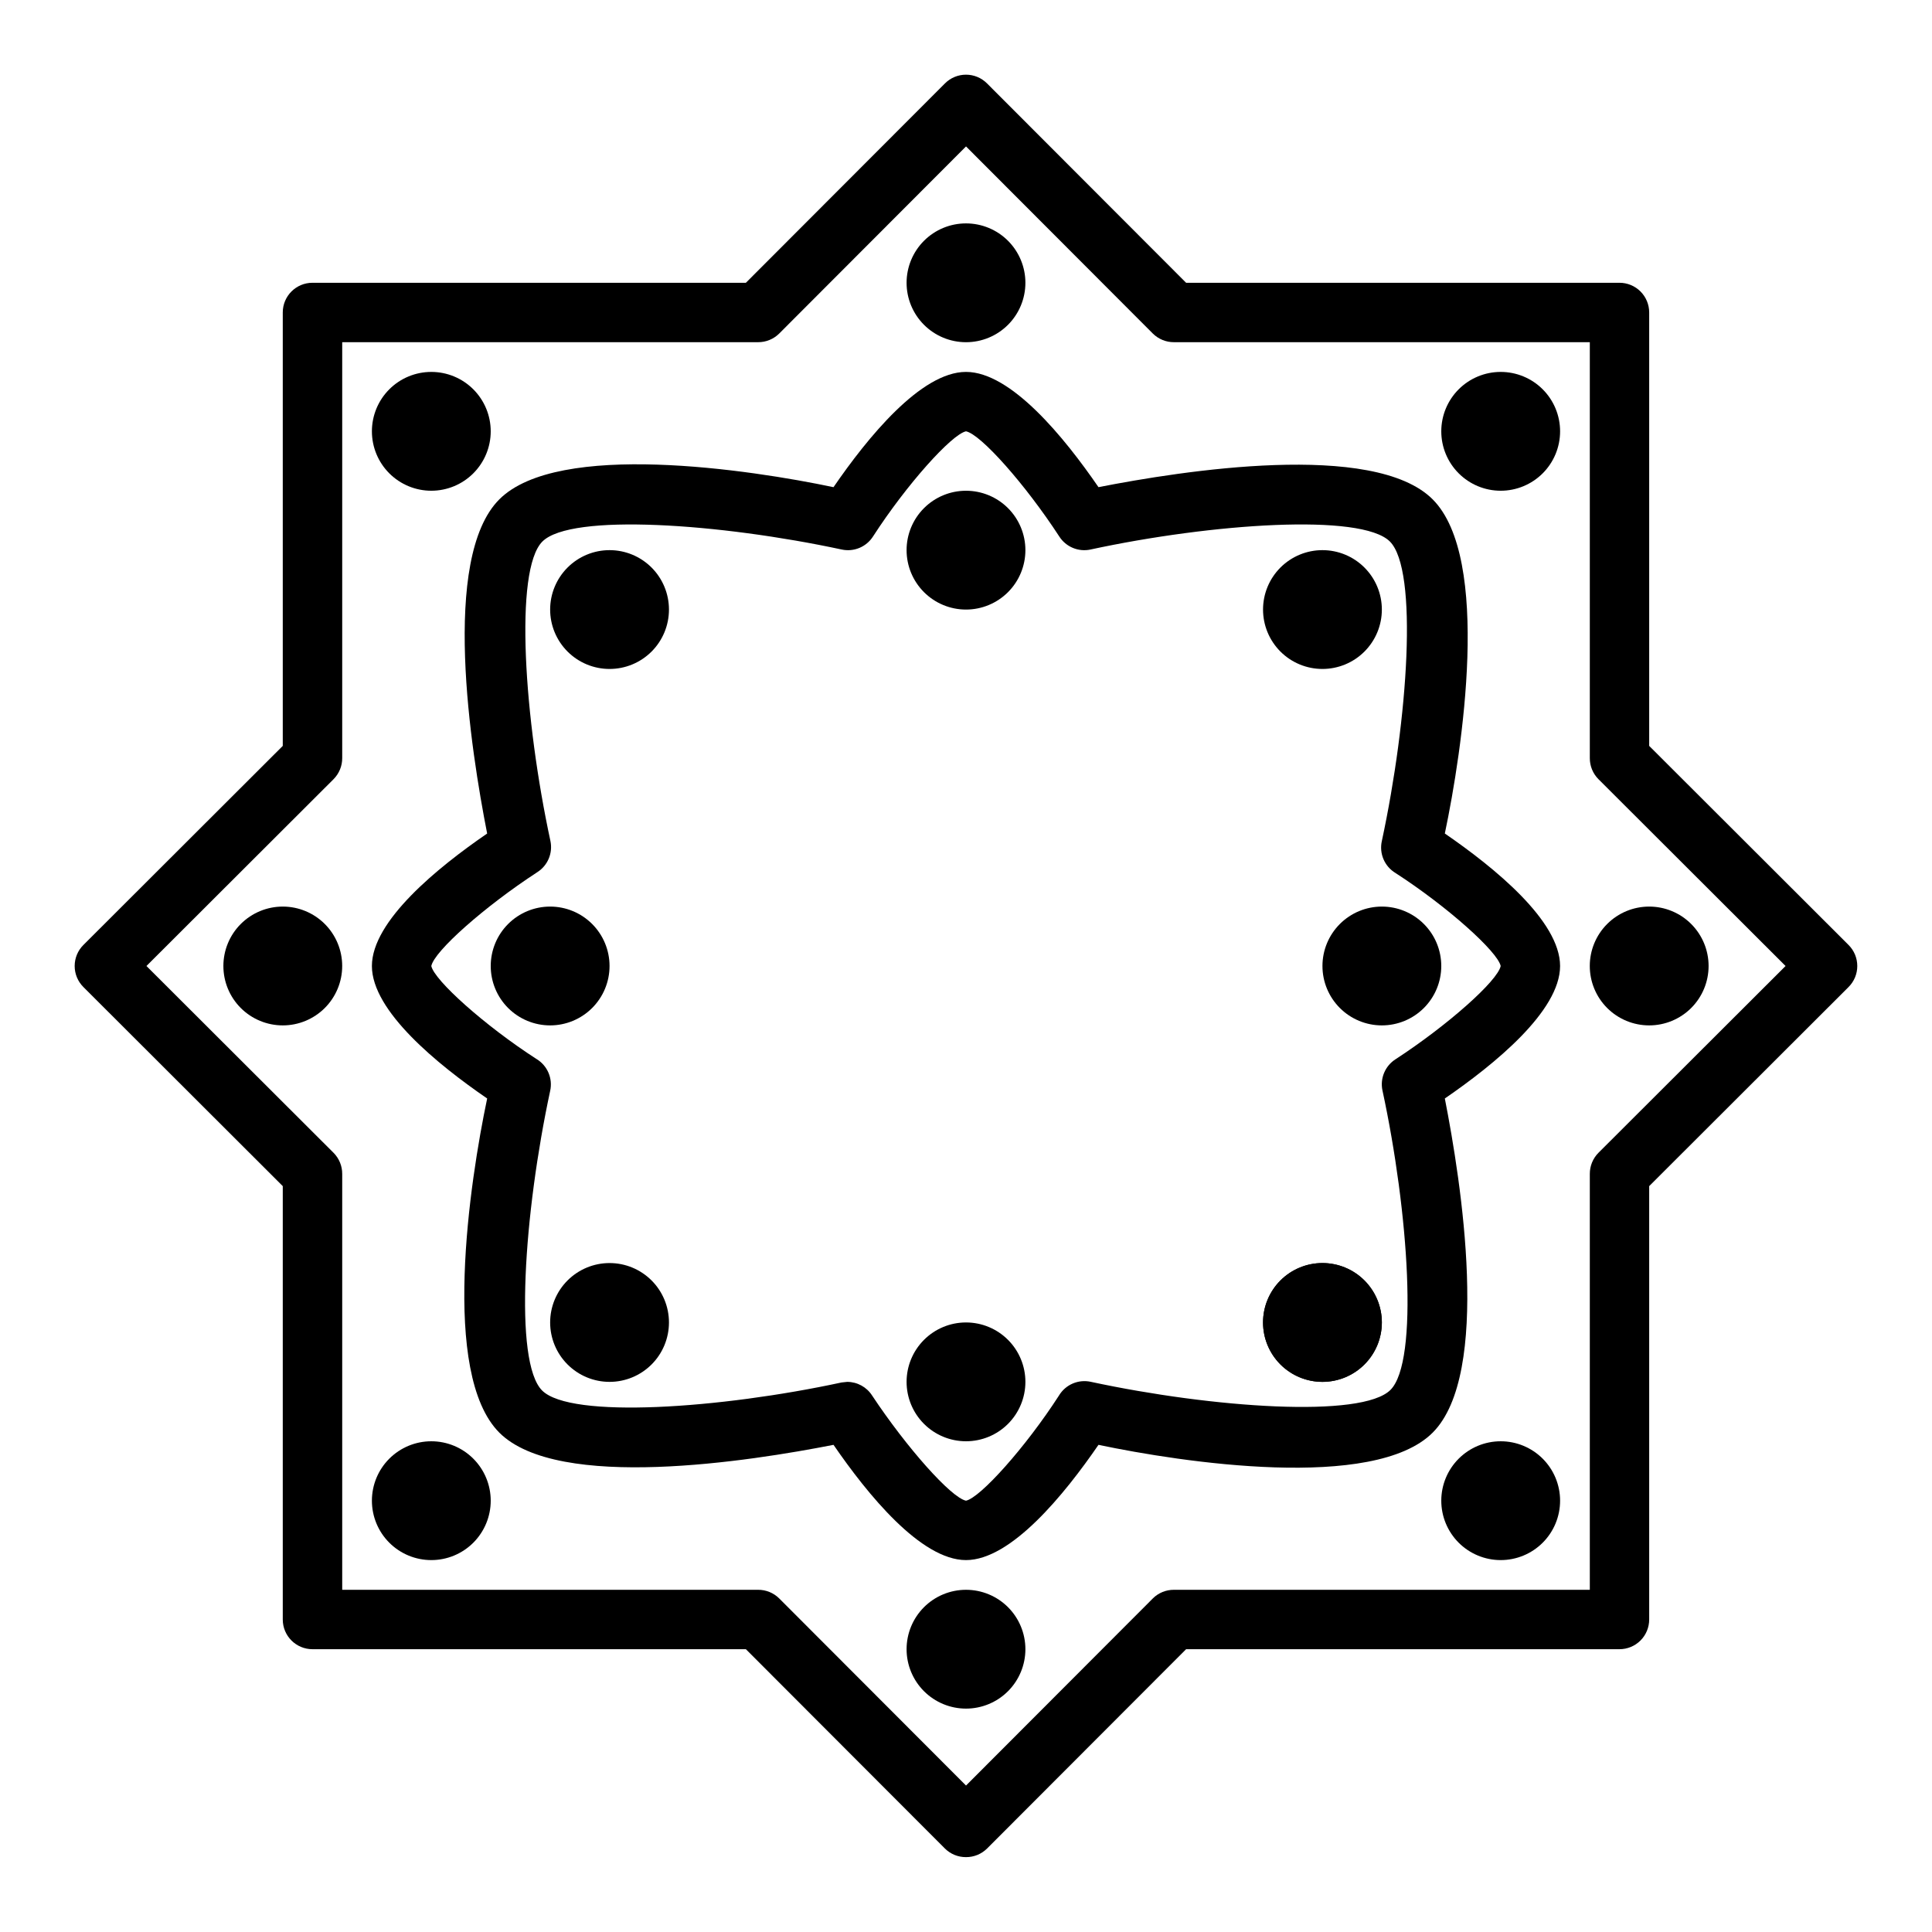 <?xml version="1.0" encoding="UTF-8"?>
<!-- Uploaded to: ICON Repo, www.svgrepo.com, Generator: ICON Repo Mixer Tools -->
<svg fill="#000000" width="800px" height="800px" version="1.1" viewBox="144 144 512 512" xmlns="http://www.w3.org/2000/svg">
 <g>
  <path d="m400 636.16c-2.094 0.012-4.106-0.809-5.59-2.285l-52.742-52.82h-114.86c-4.348 0-7.871-3.523-7.871-7.871v-114.85l-52.82-52.742v-0.004c-1.492-1.477-2.328-3.488-2.328-5.586 0-2.102 0.836-4.113 2.328-5.59l52.82-52.742v-114.86c0-4.348 3.523-7.871 7.871-7.871h114.86l52.742-52.82c1.477-1.492 3.488-2.328 5.59-2.328 2.098 0 4.109 0.836 5.586 2.328l52.746 52.82h114.85c2.086 0 4.09 0.828 5.566 2.305 1.477 1.477 2.305 3.481 2.305 5.566v114.86l52.82 52.742c1.492 1.477 2.328 3.488 2.328 5.59 0 2.098-0.836 4.109-2.328 5.586l-52.82 52.746v114.85c0 2.086-0.828 4.09-2.305 5.566s-3.481 2.305-5.566 2.305h-114.85l-52.742 52.82h-0.004c-1.484 1.477-3.496 2.297-5.586 2.285zm-165.31-70.848h110.21c2.094-0.012 4.102 0.809 5.59 2.281l49.516 49.594 49.516-49.594h-0.004c1.488-1.473 3.5-2.293 5.59-2.281h110.21v-110.21c-0.012-2.09 0.809-4.102 2.281-5.59l49.594-49.512-49.594-49.516c-1.473-1.488-2.293-3.496-2.281-5.59v-110.21h-110.21c-2.09 0.012-4.102-0.812-5.59-2.285l-49.512-49.594-49.516 49.594c-1.488 1.473-3.496 2.297-5.59 2.285h-110.21v110.21c0.012 2.094-0.812 4.102-2.285 5.59l-49.594 49.516 49.594 49.516v-0.004c1.473 1.488 2.297 3.5 2.285 5.59z"/>
  <path d="m400 557.44c-11.965 0-26.137-17.477-35.109-30.543-22.043 4.328-72.973 12.359-88.559-3.227-15.586-15.586-7.871-66.52-3.227-88.559-13.07-8.977-30.547-23.145-30.547-35.109s17.477-26.137 30.543-35.109c-4.328-22.043-12.359-72.973 3.227-88.559 15.586-15.586 66.52-7.871 88.559-3.227 8.977-13.07 23.145-30.547 35.113-30.547 11.965 0 26.137 17.477 35.109 30.543 22.043-4.328 72.973-12.359 88.559 3.227 15.586 15.586 7.871 66.52 3.227 88.559 13.07 8.977 30.543 23.145 30.543 35.113 0 11.965-17.477 26.137-30.543 35.109 4.328 22.043 12.359 72.973-3.227 88.559-15.586 15.586-66.52 7.871-88.559 3.227-8.977 13.07-23.145 30.543-35.109 30.543zm-31.488-47.23c2.676 0.004 5.164 1.367 6.609 3.621 9.133 13.777 20.941 27.078 24.879 27.867 3.777-0.789 15.742-14.09 24.641-27.867h-0.004c1.754-2.918 5.184-4.379 8.504-3.621 32.273 6.926 71.793 9.684 79.352 2.125 7.559-7.559 4.801-47.23-2.125-79.352h-0.004c-0.68-3.207 0.703-6.5 3.465-8.266 13.777-8.973 27.078-20.781 27.867-24.715-0.789-3.777-14.09-15.742-27.867-24.641-2.918-1.754-4.379-5.184-3.621-8.504 6.926-32.273 9.684-71.793 2.125-79.352-7.559-7.559-47.23-4.801-79.352 2.125v0.004c-3.207 0.68-6.5-0.699-8.266-3.465-8.973-13.773-20.781-27.078-24.715-27.867-3.777 0.789-15.742 14.09-24.641 27.867-1.766 2.766-5.059 4.144-8.266 3.465-32.273-6.926-71.793-9.684-79.352-2.125-7.559 7.559-4.801 47.23 2.125 79.352v-0.004c0.68 3.211-0.699 6.504-3.461 8.266-14.012 9.133-27.316 20.941-28.105 24.879 0.789 3.777 14.09 15.742 27.867 24.641v-0.004c2.918 1.754 4.379 5.184 3.621 8.504-6.926 32.273-9.684 71.793-2.125 79.352 7.559 7.559 47.23 4.801 79.352-2.125z"/>
  <path d="m400 596.8c-4.176 0-8.18-1.66-11.133-4.613-2.953-2.953-4.613-6.957-4.613-11.133 0-4.176 1.66-8.18 4.613-11.133 2.953-2.953 6.957-4.609 11.133-4.609s8.18 1.656 11.133 4.609c2.949 2.953 4.609 6.957 4.609 11.133 0 4.176-1.66 8.18-4.609 11.133-2.953 2.953-6.957 4.613-11.133 4.613z"/>
  <path d="m258.3 557.44c-4.176 0-8.18-1.656-11.133-4.609s-4.609-6.957-4.609-11.133c0-4.176 1.656-8.18 4.609-11.133s6.957-4.613 11.133-4.613 8.18 1.66 11.133 4.613 4.613 6.957 4.613 11.133c0 4.176-1.66 8.18-4.613 11.133s-6.957 4.609-11.133 4.609z"/>
  <path d="m541.7 557.44c-4.176 0-8.18-1.656-11.133-4.609s-4.613-6.957-4.613-11.133c0-4.176 1.66-8.18 4.613-11.133s6.957-4.613 11.133-4.613c4.176 0 8.18 1.66 11.133 4.613s4.609 6.957 4.609 11.133c0 4.176-1.656 8.18-4.609 11.133s-6.957 4.609-11.133 4.609z"/>
  <path d="m258.3 274.05c-4.176 0-8.18-1.66-11.133-4.613s-4.609-6.957-4.609-11.133 1.656-8.18 4.609-11.133 6.957-4.609 11.133-4.609 8.18 1.656 11.133 4.609 4.613 6.957 4.613 11.133-1.66 8.18-4.613 11.133-6.957 4.613-11.133 4.613z"/>
  <path d="m400 234.69c-4.176 0-8.18-1.66-11.133-4.613-2.953-2.953-4.613-6.957-4.613-11.133 0-4.176 1.66-8.18 4.613-11.133 2.953-2.953 6.957-4.609 11.133-4.609s8.18 1.656 11.133 4.609c2.949 2.953 4.609 6.957 4.609 11.133 0 4.176-1.66 8.18-4.609 11.133-2.953 2.953-6.957 4.613-11.133 4.613z"/>
  <path d="m541.7 274.05c-4.176 0-8.18-1.66-11.133-4.613s-4.613-6.957-4.613-11.133 1.66-8.18 4.613-11.133 6.957-4.609 11.133-4.609c4.176 0 8.18 1.656 11.133 4.609s4.609 6.957 4.609 11.133-1.656 8.18-4.609 11.133-6.957 4.613-11.133 4.613z"/>
  <path d="m581.05 415.74c-4.176 0-8.18-1.66-11.133-4.609-2.953-2.953-4.609-6.957-4.609-11.133s1.656-8.18 4.609-11.133c2.953-2.953 6.957-4.613 11.133-4.613 4.176 0 8.18 1.66 11.133 4.613 2.953 2.953 4.613 6.957 4.613 11.133s-1.66 8.18-4.613 11.133c-2.953 2.949-6.957 4.609-11.133 4.609z"/>
  <path d="m218.94 415.74c-4.176 0-8.18-1.66-11.133-4.609-2.953-2.953-4.609-6.957-4.609-11.133s1.656-8.18 4.609-11.133c2.953-2.953 6.957-4.613 11.133-4.613 4.176 0 8.18 1.66 11.133 4.613 2.953 2.953 4.613 6.957 4.613 11.133s-1.66 8.18-4.613 11.133c-2.953 2.949-6.957 4.609-11.133 4.609z"/>
  <path d="m400 305.54c-4.176 0-8.18-1.66-11.133-4.613-2.953-2.953-4.613-6.957-4.613-11.133 0-4.176 1.66-8.18 4.613-11.133 2.953-2.953 6.957-4.609 11.133-4.609s8.18 1.656 11.133 4.609c2.949 2.953 4.609 6.957 4.609 11.133 0 4.176-1.66 8.18-4.609 11.133-2.953 2.953-6.957 4.613-11.133 4.613z"/>
  <path d="m400 525.95c-4.176 0-8.18-1.656-11.133-4.609-2.953-2.953-4.613-6.957-4.613-11.133s1.66-8.18 4.613-11.133c2.953-2.953 6.957-4.613 11.133-4.613s8.18 1.66 11.133 4.613c2.949 2.953 4.609 6.957 4.609 11.133s-1.66 8.18-4.609 11.133c-2.953 2.953-6.957 4.609-11.133 4.609z"/>
  <path d="m305.54 510.21c-4.176 0-8.18-1.66-11.133-4.613-2.953-2.949-4.613-6.957-4.613-11.133 0-4.172 1.66-8.18 4.613-11.133 2.953-2.949 6.957-4.609 11.133-4.609 4.176 0 8.18 1.66 11.133 4.609 2.953 2.953 4.609 6.961 4.609 11.133 0 4.176-1.656 8.184-4.609 11.133-2.953 2.953-6.957 4.613-11.133 4.613z"/>
  <path d="m494.46 321.28c-4.172 0-8.18-1.656-11.133-4.609-2.949-2.953-4.609-6.957-4.609-11.133 0-4.176 1.66-8.18 4.609-11.133 2.953-2.953 6.961-4.613 11.133-4.613 4.176 0 8.184 1.66 11.133 4.613 2.953 2.953 4.613 6.957 4.613 11.133 0 4.176-1.66 8.18-4.613 11.133-2.949 2.953-6.957 4.609-11.133 4.609z"/>
  <path d="m289.79 415.74c-4.176 0-8.18-1.66-11.133-4.609-2.953-2.953-4.609-6.957-4.609-11.133s1.656-8.18 4.609-11.133c2.953-2.953 6.957-4.613 11.133-4.613 4.176 0 8.18 1.66 11.133 4.613 2.953 2.953 4.613 6.957 4.613 11.133s-1.66 8.18-4.613 11.133c-2.953 2.949-6.957 4.609-11.133 4.609z"/>
  <path d="m510.21 415.74c-4.176 0-8.18-1.66-11.133-4.609-2.953-2.953-4.613-6.957-4.613-11.133s1.66-8.18 4.613-11.133c2.953-2.953 6.957-4.613 11.133-4.613s8.18 1.66 11.133 4.613c2.953 2.953 4.609 6.957 4.609 11.133s-1.656 8.18-4.609 11.133c-2.953 2.949-6.957 4.609-11.133 4.609z"/>
  <path d="m494.46 510.21c-4.172 0-8.18-1.66-11.133-4.613-2.949-2.949-4.609-6.957-4.609-11.133 0-4.172 1.66-8.18 4.609-11.133 2.953-2.949 6.961-4.609 11.133-4.609 4.176 0 8.184 1.66 11.133 4.609 2.953 2.953 4.613 6.961 4.613 11.133 0 4.176-1.66 8.184-4.613 11.133-2.949 2.953-6.957 4.613-11.133 4.613z"/>
  <path d="m494.46 510.21c-4.172 0-8.18-1.66-11.133-4.613-2.949-2.949-4.609-6.957-4.609-11.133 0-4.172 1.66-8.18 4.609-11.133 2.953-2.949 6.961-4.609 11.133-4.609 4.176 0 8.184 1.66 11.133 4.609 2.953 2.953 4.613 6.961 4.613 11.133 0 4.176-1.66 8.184-4.613 11.133-2.949 2.953-6.957 4.613-11.133 4.613z"/>
  <path d="m305.54 321.28c-4.176 0-8.18-1.656-11.133-4.609s-4.613-6.957-4.613-11.133c0-4.176 1.66-8.18 4.613-11.133s6.957-4.613 11.133-4.613c4.176 0 8.18 1.66 11.133 4.613s4.609 6.957 4.609 11.133c0 4.176-1.656 8.18-4.609 11.133s-6.957 4.609-11.133 4.609z"/>
 </g>
</svg>